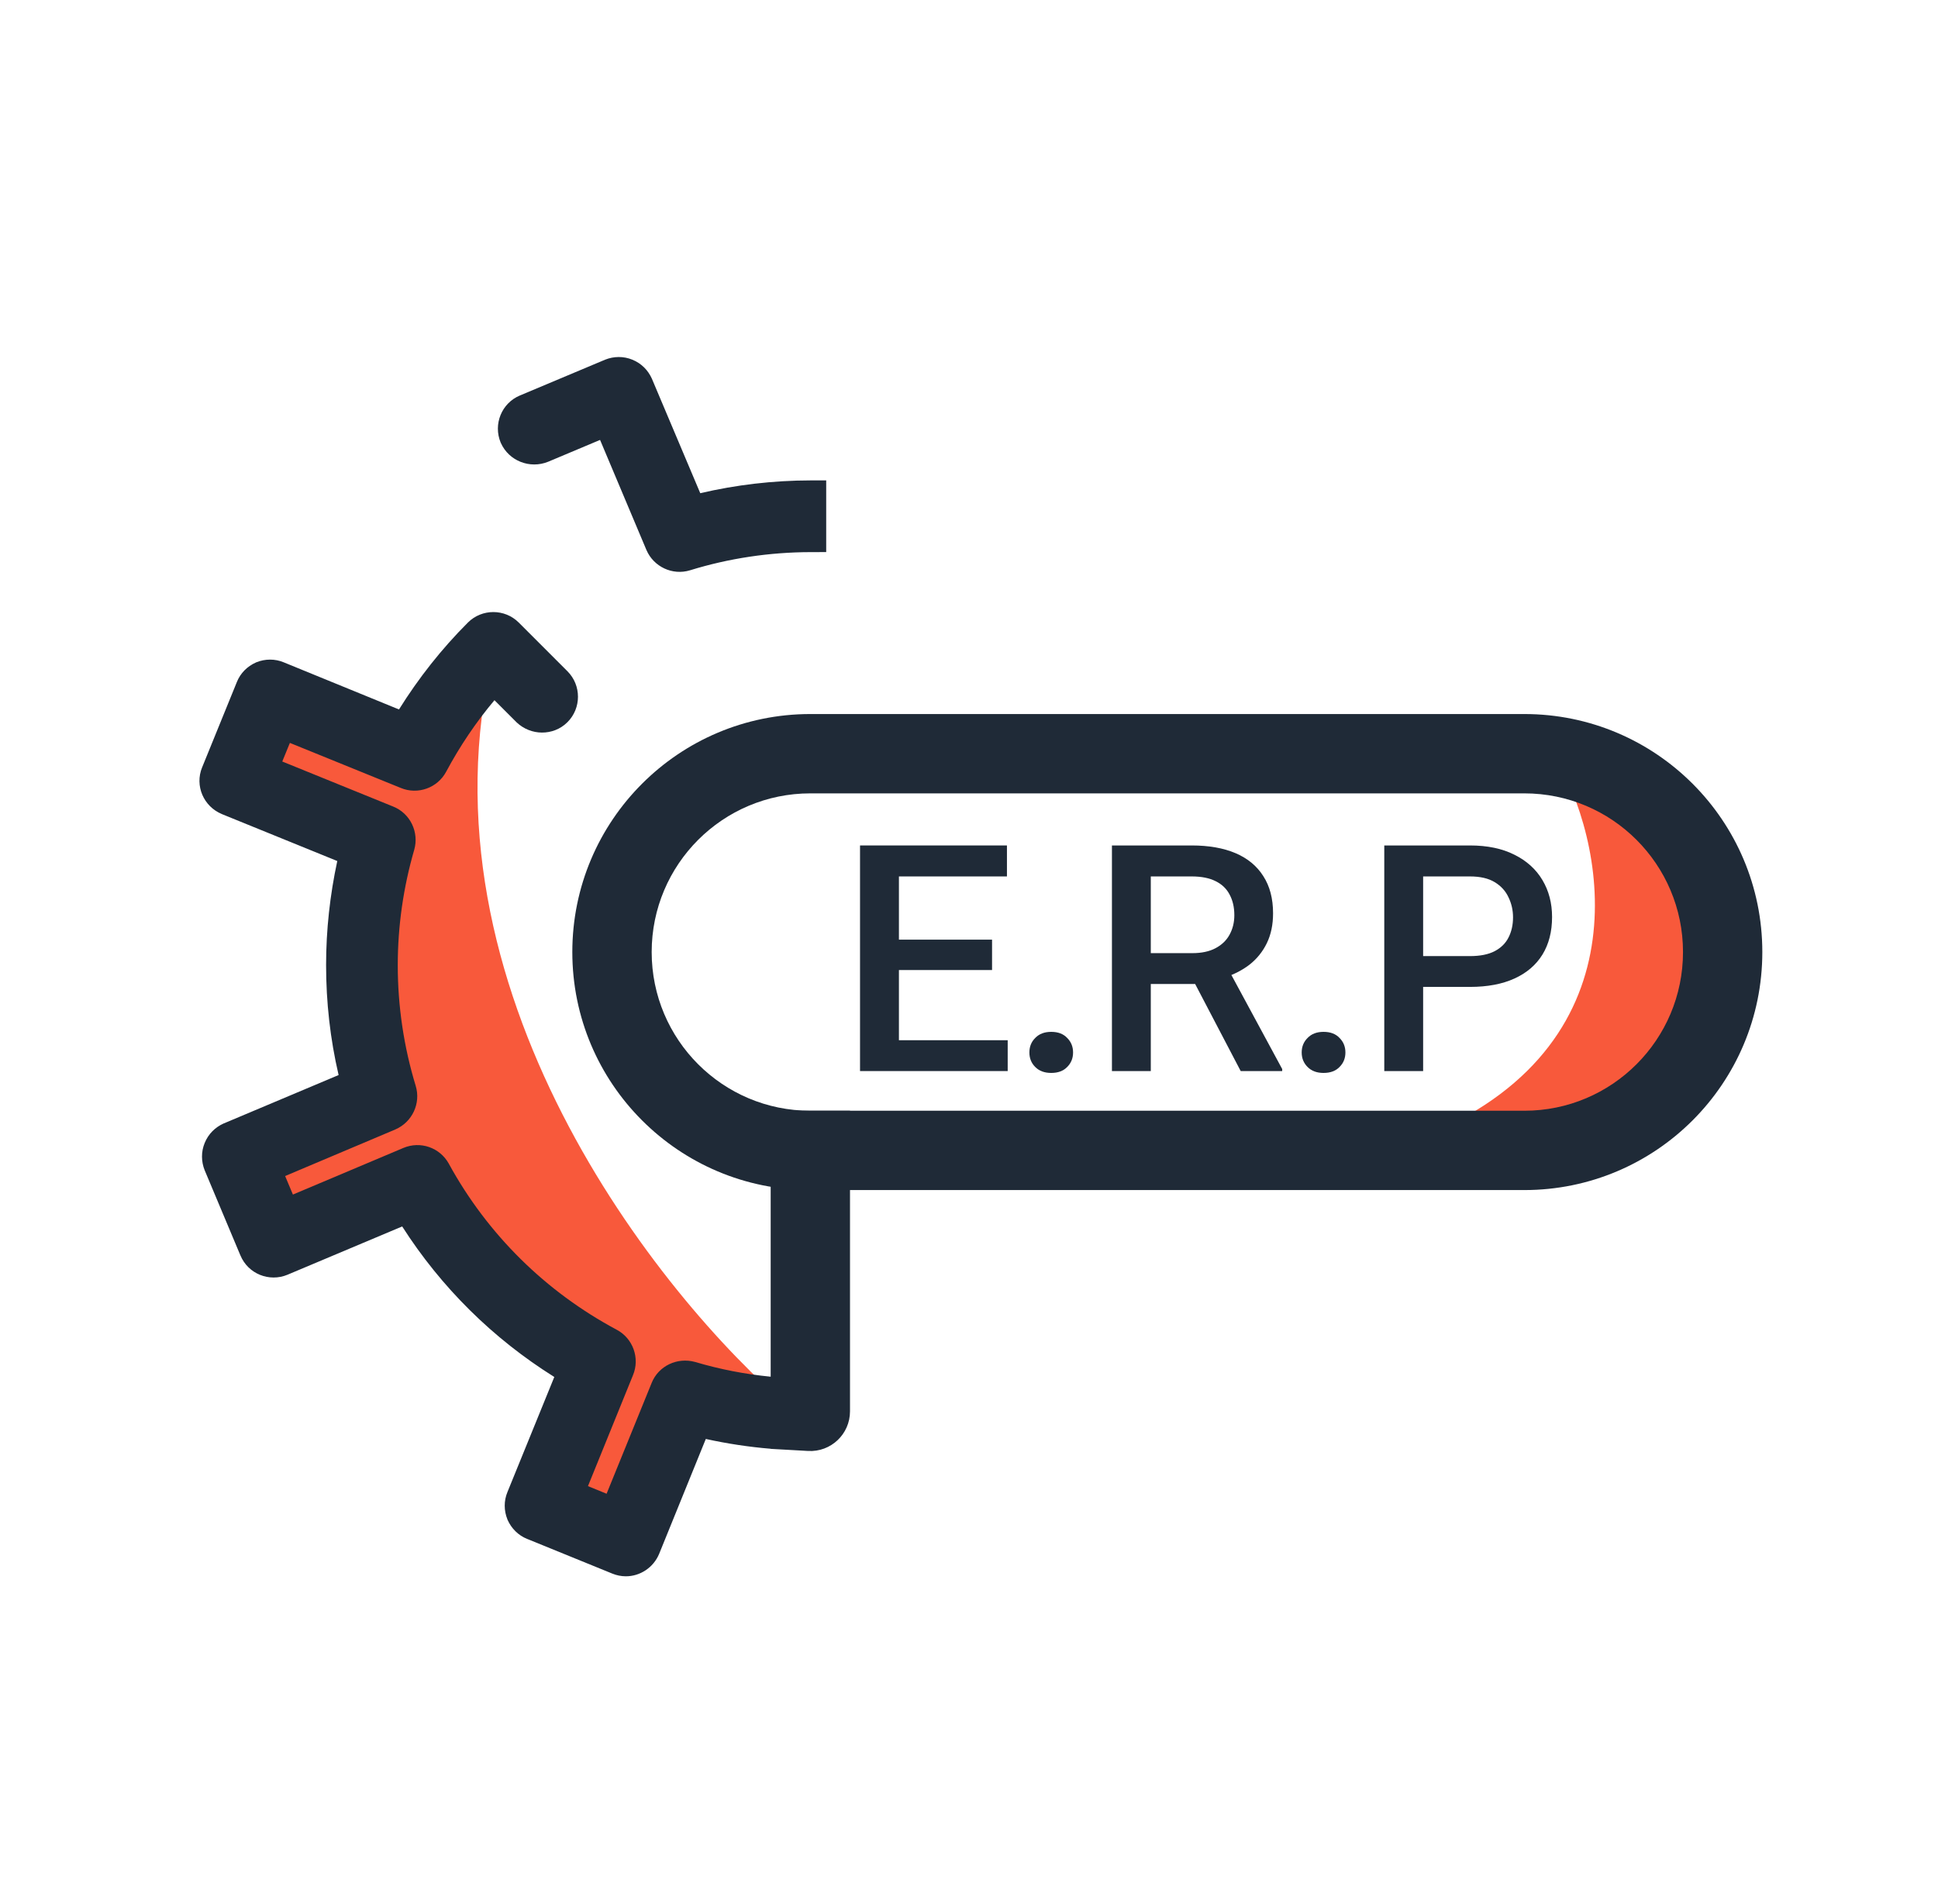 <svg width="57" height="56" viewBox="0 0 57 56" fill="none" xmlns="http://www.w3.org/2000/svg">
<path d="M40.75 33.833C48.217 31.5 47.361 25.472 46 22.75L49.5 24.5L50.667 26.833V29.167L47.75 33.25L40.75 33.833Z" fill="#F8593B"/>
<path d="M12.167 22.167L14.5 19.25C12.167 29.05 19.361 38.111 23.25 41.417H20.333L18.583 45.5L15.667 44.917L17.417 40.25L15.083 38.5L11.583 35L7.5 36.167L6.917 34.417L8.083 33.833L11 32.667L10.417 31.5V27.417L11 25.083L6.917 22.75L8.083 20.417L12.167 22.167Z" fill="#F8593B"/>
<path fill-rule="evenodd" clip-rule="evenodd" d="M44.833 23.333H23.833C21.256 23.333 19.167 25.423 19.167 28C19.167 30.577 21.256 32.667 23.833 32.667H44.833C47.411 32.667 49.5 30.577 49.5 28C49.5 25.423 47.411 23.333 44.833 23.333ZM23.833 21C19.967 21 16.833 24.134 16.833 28C16.833 31.866 19.967 35 23.833 35H44.833C48.699 35 51.833 31.866 51.833 28C51.833 24.134 48.699 21 44.833 21H23.833Z" fill="#1F2A37"/>
<path d="M29.638 30.593V31.5H26.116V30.593H29.638ZM26.439 24.865V31.5H25.295V24.865H26.439ZM29.178 27.635V28.529H26.116V27.635H29.178ZM29.616 24.865V25.776H26.116V24.865H29.616Z" fill="#1F2A37"/>
<path d="M30.276 30.953C30.276 30.783 30.333 30.64 30.449 30.525C30.564 30.406 30.721 30.347 30.918 30.347C31.119 30.347 31.275 30.406 31.387 30.525C31.503 30.64 31.561 30.783 31.561 30.953C31.561 31.123 31.503 31.266 31.387 31.381C31.275 31.497 31.119 31.555 30.918 31.555C30.721 31.555 30.564 31.497 30.449 31.381C30.333 31.266 30.276 31.123 30.276 30.953Z" fill="#1F2A37"/>
<path d="M32.704 24.865H35.051C35.555 24.865 35.985 24.941 36.34 25.092C36.696 25.244 36.968 25.469 37.156 25.767C37.347 26.062 37.443 26.426 37.443 26.861C37.443 27.192 37.383 27.483 37.261 27.736C37.139 27.988 36.968 28.201 36.746 28.374C36.524 28.544 36.26 28.676 35.953 28.77L35.607 28.939H33.497L33.487 28.032H35.069C35.342 28.032 35.57 27.983 35.752 27.886C35.935 27.789 36.072 27.657 36.163 27.49C36.257 27.319 36.304 27.128 36.304 26.915C36.304 26.684 36.258 26.484 36.167 26.314C36.079 26.141 35.942 26.009 35.757 25.917C35.572 25.823 35.336 25.776 35.051 25.776H33.847V31.5H32.704V24.865ZM36.491 31.5L34.932 28.52L36.131 28.515L37.712 31.441V31.5H36.491Z" fill="#1F2A37"/>
<path d="M38.285 30.953C38.285 30.783 38.343 30.64 38.459 30.525C38.574 30.406 38.73 30.347 38.928 30.347C39.129 30.347 39.285 30.406 39.397 30.525C39.513 30.64 39.571 30.783 39.571 30.953C39.571 31.123 39.513 31.266 39.397 31.381C39.285 31.497 39.129 31.555 38.928 31.555C38.73 31.555 38.574 31.497 38.459 31.381C38.343 31.266 38.285 31.123 38.285 30.953Z" fill="#1F2A37"/>
<path d="M43.234 29.025H41.507V28.119H43.234C43.535 28.119 43.778 28.07 43.963 27.973C44.148 27.875 44.283 27.742 44.368 27.572C44.457 27.398 44.501 27.201 44.501 26.979C44.501 26.77 44.457 26.574 44.368 26.391C44.283 26.206 44.148 26.057 43.963 25.945C43.778 25.832 43.535 25.776 43.234 25.776H41.857V31.5H40.714V24.865H43.234C43.747 24.865 44.183 24.956 44.542 25.138C44.903 25.317 45.178 25.566 45.367 25.885C45.555 26.201 45.649 26.563 45.649 26.97C45.649 27.398 45.555 27.766 45.367 28.073C45.178 28.38 44.903 28.615 44.542 28.779C44.183 28.943 43.747 29.025 43.234 29.025Z" fill="#1F2A37"/>
<path d="M18.6 10.579C18.341 10.472 18.053 10.476 17.798 10.578L15.295 11.63L15.294 11.63C14.75 11.857 14.503 12.479 14.725 13.015L14.731 13.028C14.968 13.556 15.583 13.798 16.122 13.58L17.649 12.938L19.012 16.174L19.014 16.178C19.224 16.666 19.776 16.932 20.296 16.772C21.439 16.419 22.633 16.241 23.834 16.238L24.3 16.237V14.129L23.833 14.129C22.739 14.131 21.651 14.258 20.596 14.505L19.177 11.147L19.173 11.137C19.061 10.888 18.865 10.687 18.6 10.579Z" fill="#1F2A37"/>
<path d="M13.762 18.309C14.174 17.898 14.846 17.898 15.257 18.309L16.691 19.743C17.102 20.155 17.102 20.827 16.691 21.238C16.475 21.454 16.204 21.545 15.94 21.545C15.672 21.545 15.403 21.44 15.199 21.249L15.188 21.238L14.543 20.593C13.998 21.241 13.523 21.948 13.123 22.695C12.87 23.172 12.29 23.383 11.786 23.173L8.526 21.849L8.302 22.396L11.562 23.72C12.07 23.922 12.329 24.478 12.184 24.99L12.183 24.993C11.863 26.097 11.699 27.236 11.699 28.389C11.699 29.592 11.877 30.788 12.226 31.933C12.385 32.453 12.12 33.004 11.632 33.215L11.629 33.217L8.386 34.587L8.615 35.132L11.864 33.761C12.366 33.55 12.937 33.75 13.2 34.223L13.201 34.226C14.339 36.304 16.047 37.99 18.139 39.108C18.616 39.361 18.827 39.942 18.617 40.445L17.293 43.707L17.841 43.931L19.163 40.68L19.164 40.677C19.367 40.166 19.924 39.913 20.438 40.054L20.447 40.056C21.169 40.271 21.913 40.415 22.667 40.489V32.667H25V41.508C25 42.178 24.437 42.711 23.767 42.673L23.24 42.643C23.101 42.637 22.962 42.629 22.823 42.62L22.667 42.611V42.608C22.025 42.555 21.388 42.458 20.759 42.32L19.385 45.703C19.216 46.106 18.824 46.359 18.408 46.359C18.27 46.359 18.137 46.331 18.012 46.281L18.01 46.28L15.508 45.261L15.506 45.261C15.239 45.153 15.043 44.951 14.93 44.702L14.926 44.692L14.923 44.683C14.82 44.428 14.817 44.139 14.925 43.881L14.926 43.878L16.303 40.497C14.501 39.37 12.976 37.864 11.829 36.07L8.458 37.489L8.456 37.49C7.919 37.713 7.297 37.466 7.071 36.921L7.07 36.92L6.019 34.416C5.917 34.161 5.913 33.873 6.02 33.615C6.128 33.349 6.329 33.153 6.578 33.041L6.589 33.037L9.959 31.617C9.712 30.557 9.591 29.474 9.591 28.381C9.591 27.348 9.705 26.322 9.92 25.323L6.527 23.943L6.524 23.941C5.993 23.721 5.72 23.114 5.946 22.564L5.947 22.563L6.965 20.062L6.965 20.061C7.072 19.794 7.274 19.597 7.524 19.485L7.533 19.481L7.542 19.477C7.797 19.375 8.086 19.371 8.345 19.479L11.735 20.865C12.31 19.944 12.987 19.084 13.762 18.309Z" fill="#1F2A37"/>
</svg>
